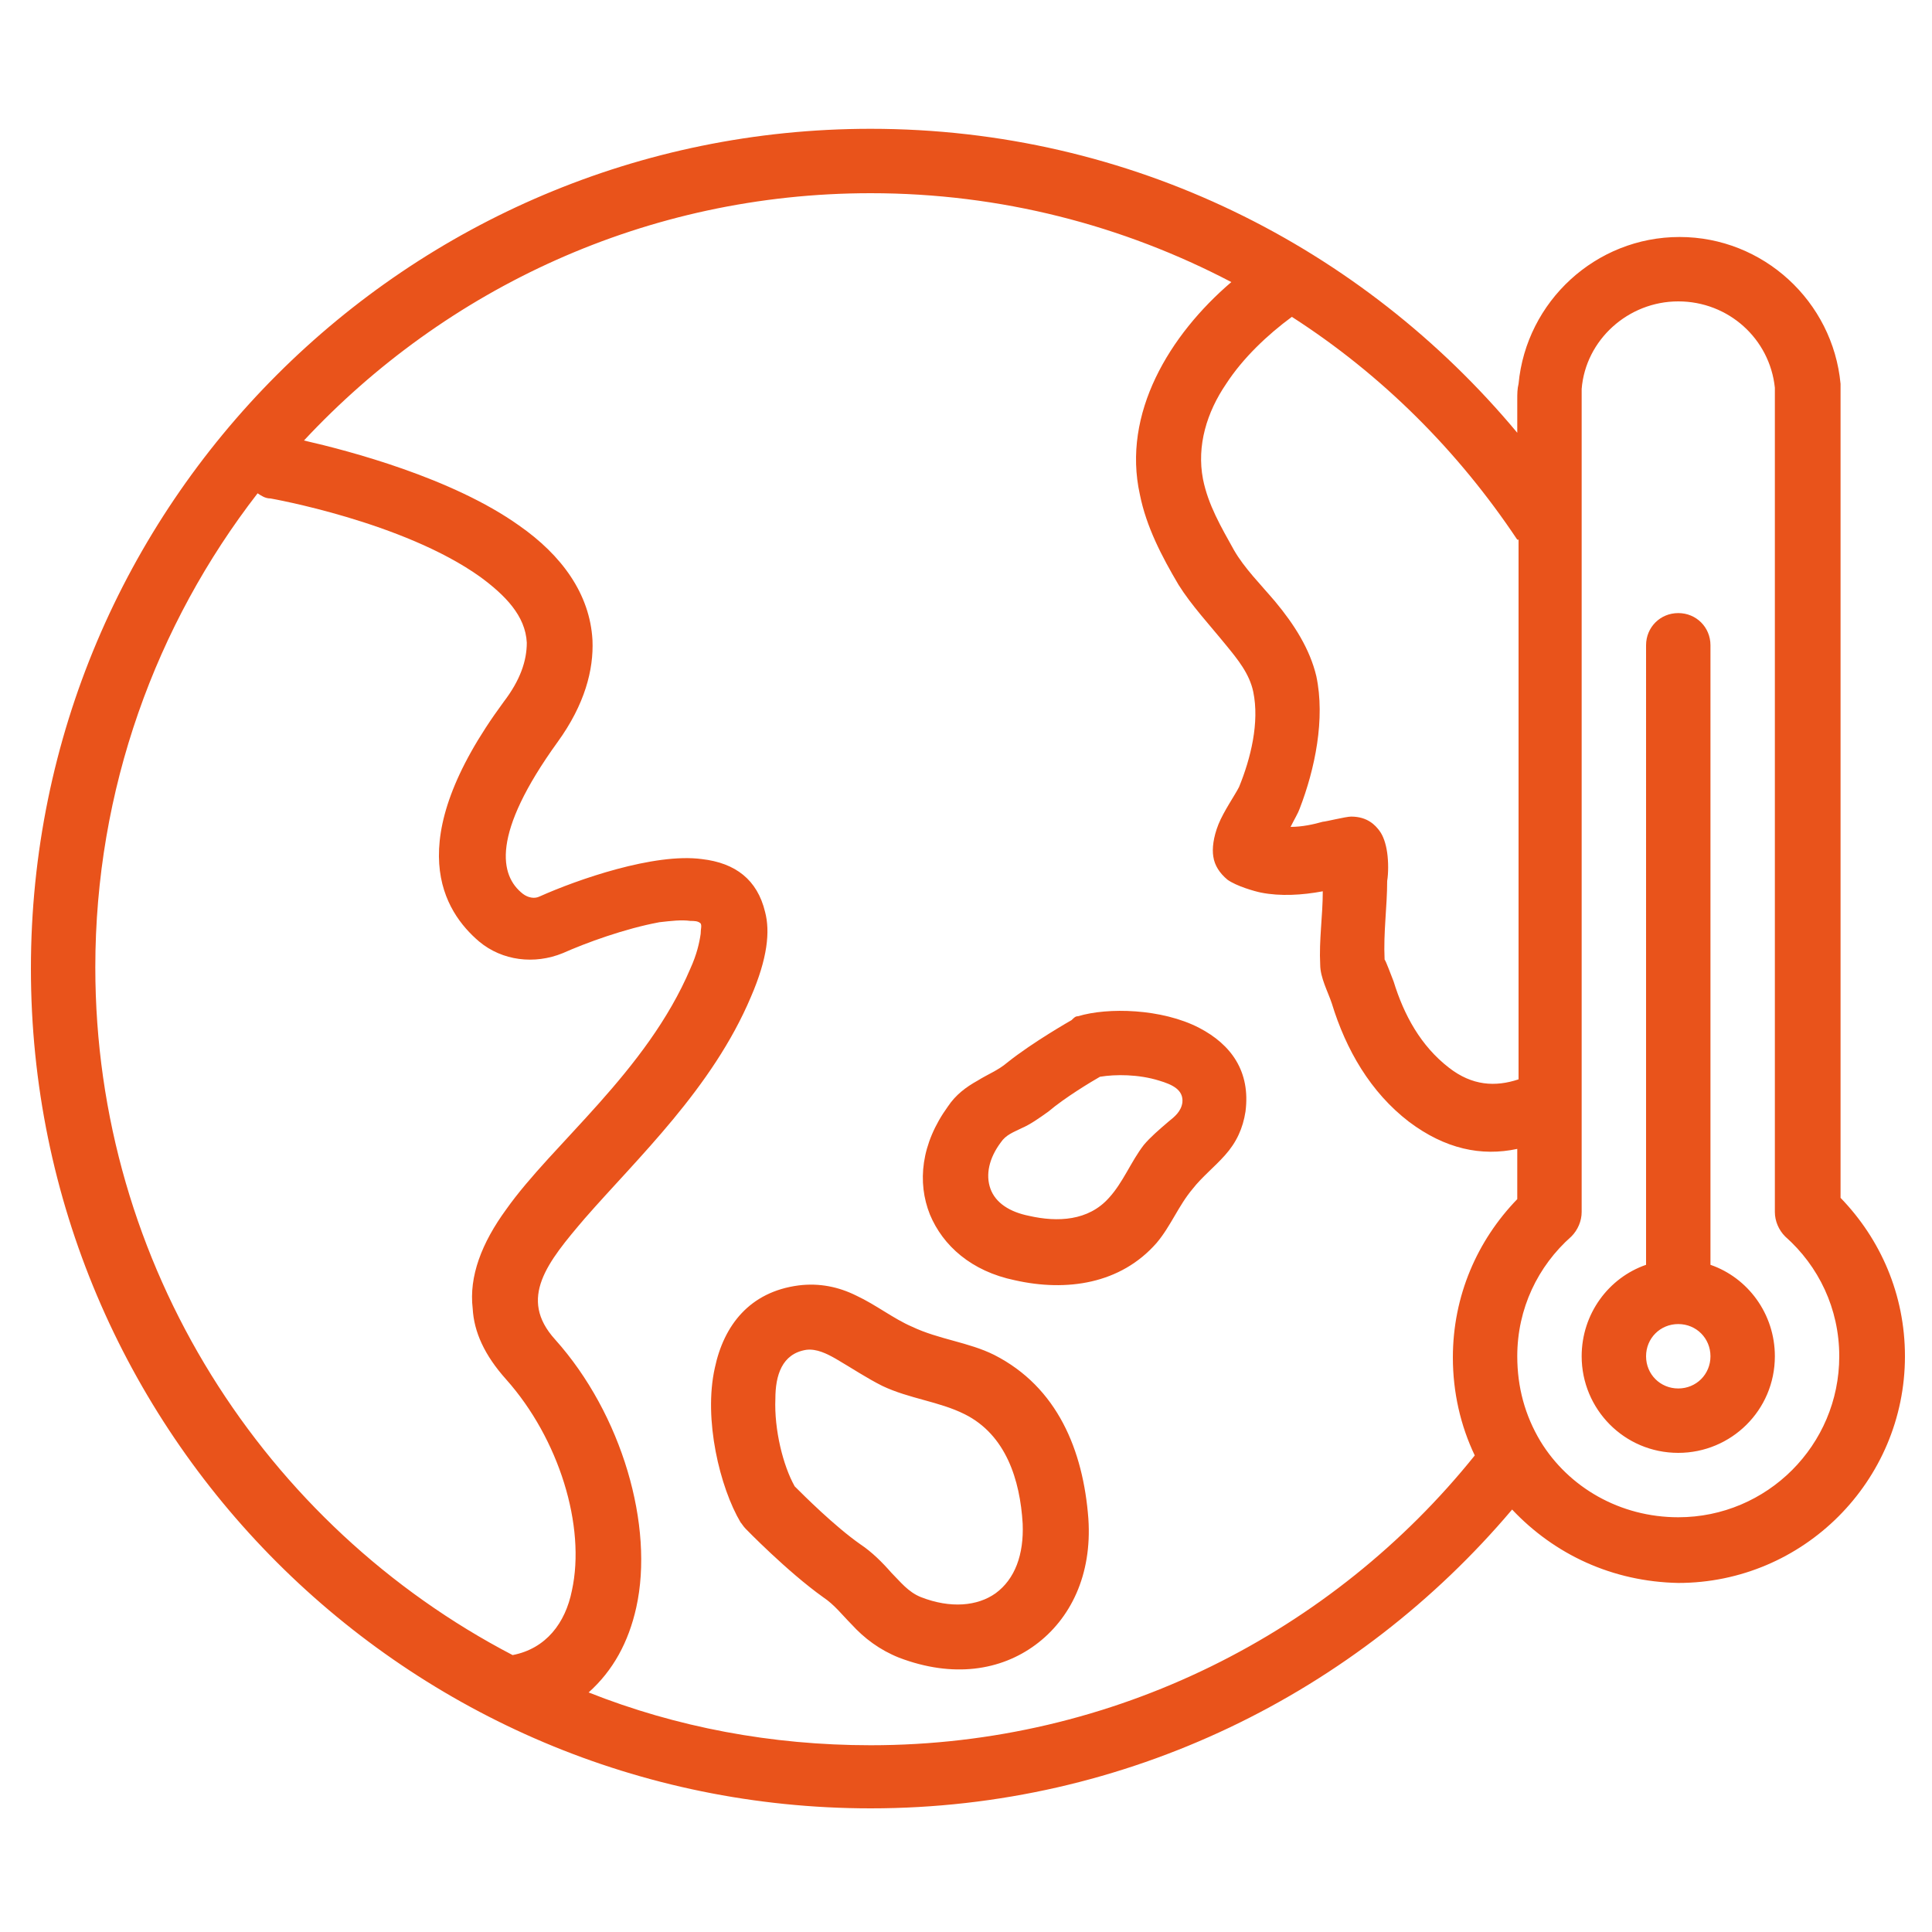 <?xml version="1.0" encoding="UTF-8"?>
<!-- Generator: Adobe Illustrator 28.2.0, SVG Export Plug-In . SVG Version: 6.00 Build 0)  -->
<svg xmlns="http://www.w3.org/2000/svg" xmlns:xlink="http://www.w3.org/1999/xlink" version="1.1" id="Calque_1" x="0px" y="0px" viewBox="0 0 150 150" style="enable-background:new 0 0 150 150;" xml:space="preserve">
<style type="text/css">
	.st0{fill-rule:evenodd;clip-rule:evenodd;fill:#E9531B;}
</style>
<path class="st0" d="M117.4,117.2c-12,14.2-29.9,23.2-49.8,23.2c-36,0-65.2-29.2-65.2-65.2S31.6,10,67.6,10  c20.2,0,38.2,9.2,50.2,23.6v-2.6c0-0.4,0-0.8,0.1-1.2c0.6-6.4,6-11.4,12.5-11.4c6.5,0,11.9,5,12.5,11.4c0,0.1,0,0.2,0,0.2V93  c3.1,3.2,5,7.5,5,12.3c0,9.7-7.9,17.6-17.6,17.6C125.2,122.8,120.7,120.7,117.4,117.2z M117.8,41.9c-4.6-6.9-10.5-12.8-17.5-17.3  c-1.9,1.4-3.8,3.2-5.1,5.2c-1.5,2.2-2.3,4.8-1.8,7.4c0.4,2,1.4,3.7,2.4,5.5c0.8,1.4,2.1,2.7,3.2,4c1.5,1.8,2.7,3.7,3.2,5.8  c0.7,3.3-0.1,7.2-1.3,10.3c-0.1,0.3-0.4,0.8-0.7,1.4c0.9,0,1.8-0.2,2.5-0.4c0.2,0,1.8-0.4,2.2-0.4c1.3,0,1.9,0.7,2.2,1.1  c0.3,0.4,0.5,1,0.6,1.7c0.1,0.7,0.1,1.6,0,2.2c0,2-0.3,4-0.2,6.1c0.1,0.1,0.5,1.2,0.7,1.7c0.8,2.6,2.1,5,4.3,6.7  c1.8,1.4,3.6,1.5,5.4,0.9V41.9z M95.6,21.9c-8.4-4.4-17.9-6.9-28-6.9c-17.4,0-33,7.4-44,19.2c3.5,0.8,11.5,2.9,16.7,6.6  c3.3,2.3,5.5,5.3,5.7,8.9c0.1,2.3-0.6,5-2.7,7.9c-5.2,7.2-4.5,10.4-2.7,11.8c0.4,0.3,0.9,0.4,1.3,0.2l0,0c2.9-1.3,8.9-3.4,12.6-2.9  c2.6,0.3,4.3,1.6,4.9,4.1c0.4,1.5,0.2,3.6-1.1,6.6c-3,7.1-8.8,12.5-12.9,17.2c-2.9,3.4-5.2,6.2-2.3,9.4c5.2,5.8,7.7,14.5,6.3,20.8  c-0.6,2.7-1.8,4.9-3.7,6.6c6.8,2.7,14.2,4.1,21.9,4.1c18.9,0,35.9-8.8,46.9-22.5c-1.1-2.3-1.7-4.9-1.7-7.6c0-4.8,1.9-9.1,5-12.3  v-3.9c-2.8,0.6-5.6,0-8.4-2.1c-3-2.3-4.9-5.6-6-9.2c-0.3-0.9-0.9-2-0.9-3c-0.1-1.9,0.2-3.8,0.2-5.7c-1.6,0.3-3.3,0.4-4.8,0.1  c-0.5-0.1-1.9-0.5-2.6-1c-0.6-0.5-1-1.1-1.1-1.8c-0.1-0.6,0-1.5,0.4-2.5c0.4-1,1.3-2.3,1.6-2.9c0.9-2.2,1.6-5,1.1-7.4  c-0.3-1.4-1.2-2.5-2.1-3.6c-1.3-1.6-2.7-3.1-3.7-4.7c-1.3-2.2-2.5-4.5-3-7C87.1,32.1,90.8,26,95.6,21.9z M20,38.3  c-7.9,10.2-12.6,23-12.6,36.8c0,23.2,13.2,43.4,32.4,53.4c2.6-0.5,4.1-2.5,4.6-5c1.1-5-1-11.8-5.1-16.4c-1.7-1.9-2.5-3.7-2.6-5.5  c-0.3-2.5,0.7-5.1,2.6-7.7c3.6-5.1,10.9-10.7,14.3-18.7c0.5-1.1,0.7-2,0.8-2.7c0-0.4,0.1-0.6,0-0.8c-0.2-0.2-0.5-0.2-0.8-0.2  c-0.7-0.1-1.5,0-2.4,0.1c-2.7,0.5-5.7,1.6-7.5,2.4c-2.2,0.9-4.7,0.6-6.5-0.9l0,0c-2.7-2.3-6.2-7.6,1.9-18.6c1.3-1.7,1.8-3.2,1.8-4.6  c-0.1-2.1-1.7-3.7-3.6-5.1C31.3,40.5,21,38.7,21,38.7C20.6,38.7,20.3,38.5,20,38.3z M119.6,111.9c2.2,3.6,6.2,5.9,10.7,5.9  c6.9,0,12.5-5.6,12.5-12.5c0-3.7-1.6-7-4.2-9.3c-0.5-0.5-0.8-1.2-0.8-1.9c0,0,0-64,0-64c-0.4-3.8-3.6-6.7-7.5-6.7  c-3.9,0-7.2,3-7.5,6.8c0,0.2,0,0.5,0,0.7v63.2c0,0.7-0.3,1.4-0.8,1.9c-2.6,2.3-4.2,5.6-4.2,9.3C117.8,107.7,118.4,109.9,119.6,111.9  C119.6,111.8,119.6,111.9,119.6,111.9z M57.5,118.2c-1.6-2.7-2.9-8-2-12c0.7-3.3,2.7-5.9,6.5-6.4c1.6-0.2,3.1,0.1,4.5,0.8  c1.5,0.7,2.9,1.8,4.3,2.4c2.1,1,4.4,1.2,6.4,2.2c4.9,2.5,6.9,7.4,7.3,12.7c0.3,4.4-1.4,7.8-4.1,9.8c-2.7,2-6.4,2.6-10.6,1  c-1.5-0.6-2.7-1.5-3.7-2.6c-0.7-0.7-1.3-1.5-2.2-2.1c-2.8-2-6-5.3-6-5.3C57.7,118.5,57.6,118.3,57.5,118.2z M61.7,115.4L61.7,115.4  c0.7,0.7,3.1,3.1,5.1,4.5c0.9,0.6,1.7,1.4,2.4,2.2c0.7,0.7,1.3,1.5,2.3,1.9c2.3,0.9,4.4,0.7,5.8-0.3c1.5-1.1,2.2-3,2.1-5.4  c-0.2-3.4-1.3-6.9-4.5-8.5c-2-1-4.3-1.2-6.4-2.2c-1.2-0.6-2.4-1.4-3.6-2.1c-0.7-0.4-1.5-0.8-2.3-0.7c-1.9,0.3-2.4,2-2.4,3.8  C60.1,111,60.8,113.8,61.7,115.4z M83.7,78.9c2.3-0.7,6.5-0.6,9.4,0.9c2.5,1.3,4,3.4,3.6,6.5c-0.2,1.3-0.7,2.4-1.6,3.4  c-0.8,0.9-1.8,1.7-2.5,2.6c-1.1,1.3-1.7,2.9-2.8,4.2c-2.8,3.2-7,3.8-11,2.9c-3.4-0.7-5.6-2.7-6.6-5.1c-1-2.5-0.7-5.5,1.4-8.4  c0.6-0.9,1.4-1.5,2.3-2c0.8-0.5,1.6-0.8,2.3-1.4c2-1.6,5-3.3,5-3.3C83.4,79,83.5,78.9,83.7,78.9z M85.4,83.6L85.4,83.6  c-0.7,0.4-2.7,1.6-4,2.7c-0.7,0.5-1.4,1-2.1,1.3c-0.6,0.3-1.2,0.5-1.6,1.1c-0.9,1.2-1.2,2.5-0.8,3.6c0.4,1.1,1.5,1.8,3,2.1  c2.2,0.5,4.6,0.4,6.2-1.4c1.1-1.2,1.7-2.8,2.7-4.1c0.5-0.6,1.2-1.2,1.9-1.8c0.5-0.4,1-0.8,1.1-1.5c0.1-1-0.8-1.4-1.8-1.7  C88.4,83.4,86.6,83.4,85.4,83.6z M132.8,98.2c2.9,1,5,3.8,5,7.1c0,4.2-3.4,7.5-7.5,7.5c-4.2,0-7.5-3.4-7.5-7.5c0-3.3,2.1-6.1,5-7.1  V50.1c0-1.4,1.1-2.5,2.5-2.5s2.5,1.1,2.5,2.5V98.2z M130.3,102.8c-1.4,0-2.5,1.1-2.5,2.5s1.1,2.5,2.5,2.5s2.5-1.1,2.5-2.5  S131.7,102.8,130.3,102.8z"></path>
</svg>
